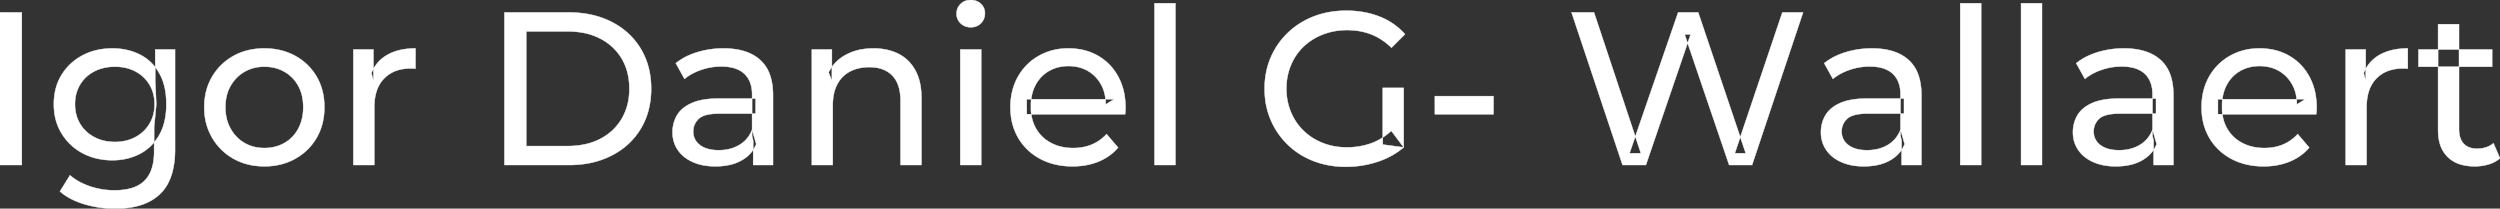 <svg width="5734" height="478.502" viewBox="0 0 5734 478.502" xmlns="http://www.w3.org/2000/svg"><rect x="0" y="0" width="5734" height="478.502" fill="#333333" stroke="none"/><g id="svgGroup" stroke-linecap="round" fill-rule="evenodd" font-size="9pt" stroke="#ffffff" stroke-width="0.25mm" fill="#ffffff" style="stroke:#ffffff;stroke-width:0.25mm;fill:#ffffff"><path d="M 3775 378.502 L 3721.5 378.502 L 3604.5 28.502 L 3656 28.502 L 3763.5 351.502 L 3737.5 351.502 L 3849 28.502 L 3895 28.502 L 4004 351.502 L 3979 351.502 L 4088 28.502 L 4135.5 28.502 L 4018.5 378.502 L 3966 378.502 L 3864 79.002 L 3877.5 79.002 L 3775 378.502 Z M 3219.5 338.002 L 3171.5 331.502 L 3171.5 201.502 L 3219.5 201.502 L 3219.5 338.002 L 3191 300.002 A 153.463 153.463 0 0 1 3181.196 308.408 A 127.742 127.742 0 0 1 3143.25 329.252 Q 3117.5 338.002 3089.5 338.002 A 172.81 172.81 0 0 1 3078.408 337.65 A 146.655 146.655 0 0 1 3034 328.002 Q 3008.5 318.002 2989.75 299.752 Q 2971 281.502 2960.75 256.752 A 131.319 131.319 0 0 1 2957.529 248.133 A 139.868 139.868 0 0 1 2950.5 203.502 A 159.249 159.249 0 0 1 2950.703 195.429 A 136.547 136.547 0 0 1 2960.75 149.752 Q 2971 125.002 2989.75 107.002 A 126.901 126.901 0 0 1 2995.935 101.441 A 134.745 134.745 0 0 1 3034.25 79.002 A 142.041 142.041 0 0 1 3049.281 74.112 A 158.285 158.285 0 0 1 3090 69.002 A 172.208 172.208 0 0 1 3100.015 69.29 A 147.167 147.167 0 0 1 3144.75 78.752 A 126.677 126.677 0 0 1 3163.532 87.865 A 147.098 147.098 0 0 1 3191.5 109.502 L 3222.5 78.502 Q 3198.5 51.502 3164 38.002 A 188.17 188.17 0 0 0 3135.979 29.515 A 221.929 221.929 0 0 0 3088 24.502 A 236.767 236.767 0 0 0 3065.491 25.55 A 194.848 194.848 0 0 0 3013 37.752 Q 2979 51.002 2953.75 75.252 Q 2928.5 99.502 2914.5 132.002 A 165.134 165.134 0 0 0 2906.246 156.201 A 189.079 189.079 0 0 0 2900.5 203.502 A 206.924 206.924 0 0 0 2901.078 219.077 A 173.287 173.287 0 0 0 2914.5 275.002 Q 2928.5 307.502 2953.5 331.752 Q 2978.5 356.002 3012.5 369.252 A 186.404 186.404 0 0 0 3038.914 377.326 A 216.456 216.456 0 0 0 3087 382.502 Q 3124 382.502 3158.75 371.252 A 202.619 202.619 0 0 0 3165.189 369.048 A 175.593 175.593 0 0 0 3219.5 338.002 Z M 2580.5 262.002 L 2355 262.002 L 2355 227.502 L 2555.5 227.502 L 2536 239.502 A 112.577 112.577 0 0 0 2536.022 237.295 Q 2536.022 223.326 2532.505 211.039 A 82.121 82.121 0 0 0 2525.5 194.002 Q 2514.5 174.002 2495.25 162.752 Q 2476 151.502 2450.5 151.502 A 94.757 94.757 0 0 0 2424.286 155.012 A 81.226 81.226 0 0 0 2406 162.752 Q 2386.5 174.002 2375.5 194.252 Q 2364.5 214.502 2364.5 240.502 L 2364.5 248.502 A 97.871 97.871 0 0 0 2368.539 277.039 A 85.438 85.438 0 0 0 2376.75 295.752 Q 2389 316.502 2411 328.002 A 100.516 100.516 0 0 0 2444.322 338.379 A 127.615 127.615 0 0 0 2461.5 339.502 A 119.518 119.518 0 0 0 2487.58 336.755 A 100.202 100.202 0 0 0 2504.25 331.502 Q 2523.5 323.502 2538 307.502 L 2564.5 338.502 Q 2546.5 359.502 2519.75 370.502 A 146.27 146.27 0 0 1 2480.015 380.427 A 181.823 181.823 0 0 1 2460 381.502 Q 2417.5 381.502 2385.25 364.002 Q 2353 346.502 2335.25 316.002 A 131.173 131.173 0 0 1 2318.353 262.889 A 163.668 163.668 0 0 1 2317.5 246.002 A 153.998 153.998 0 0 1 2322.368 206.573 A 128.353 128.353 0 0 1 2334.75 176.002 Q 2352 145.502 2382.25 128.252 A 132.137 132.137 0 0 1 2438.814 111.423 A 159.9 159.9 0 0 1 2450.5 111.002 A 148.113 148.113 0 0 1 2488.339 115.659 A 122.683 122.683 0 0 1 2518.5 128.002 Q 2548 145.002 2564.75 175.752 A 135.963 135.963 0 0 1 2579.521 220.525 A 177.551 177.551 0 0 1 2581.5 247.502 A 72.561 72.561 0 0 1 2581.5 247.549 Q 2581.498 250.533 2581.25 254.502 A 102.04 102.04 0 0 1 2580.84 259.306 A 84.481 84.481 0 0 1 2580.5 262.002 Z M 5312.5 262.002 L 5087 262.002 L 5087 227.502 L 5287.5 227.502 L 5268 239.502 A 112.577 112.577 0 0 0 5268.022 237.295 Q 5268.022 223.326 5264.505 211.039 A 82.121 82.121 0 0 0 5257.5 194.002 Q 5246.5 174.002 5227.25 162.752 Q 5208 151.502 5182.5 151.502 A 94.757 94.757 0 0 0 5156.286 155.012 A 81.226 81.226 0 0 0 5138 162.752 Q 5118.5 174.002 5107.5 194.252 Q 5096.5 214.502 5096.5 240.502 L 5096.5 248.502 A 97.871 97.871 0 0 0 5100.539 277.039 A 85.438 85.438 0 0 0 5108.75 295.752 Q 5121 316.502 5143 328.002 A 100.516 100.516 0 0 0 5176.322 338.379 A 127.615 127.615 0 0 0 5193.5 339.502 A 119.518 119.518 0 0 0 5219.58 336.755 A 100.202 100.202 0 0 0 5236.25 331.502 Q 5255.5 323.502 5270 307.502 L 5296.5 338.502 Q 5278.5 359.502 5251.75 370.502 A 146.27 146.27 0 0 1 5212.015 380.427 A 181.823 181.823 0 0 1 5192 381.502 Q 5149.5 381.502 5117.25 364.002 Q 5085 346.502 5067.25 316.002 A 131.173 131.173 0 0 1 5050.353 262.889 A 163.668 163.668 0 0 1 5049.5 246.002 A 153.998 153.998 0 0 1 5054.368 206.573 A 128.353 128.353 0 0 1 5066.75 176.002 Q 5084 145.502 5114.25 128.252 A 132.137 132.137 0 0 1 5170.814 111.423 A 159.9 159.9 0 0 1 5182.5 111.002 A 148.113 148.113 0 0 1 5220.339 115.659 A 122.683 122.683 0 0 1 5250.5 128.002 Q 5280 145.002 5296.75 175.752 A 135.963 135.963 0 0 1 5311.521 220.525 A 177.551 177.551 0 0 1 5313.5 247.502 A 72.561 72.561 0 0 1 5313.5 247.549 Q 5313.498 250.533 5313.25 254.502 A 102.04 102.04 0 0 1 5312.84 259.306 A 84.481 84.481 0 0 1 5312.5 262.002 Z M 1910 378.502 L 1862 378.502 L 1862 113.502 L 1908 113.502 L 1908 185.002 L 1900.5 166.002 A 91.85 91.85 0 0 1 1939.66 125.958 A 111.528 111.528 0 0 1 1940.5 125.502 A 120.516 120.516 0 0 1 1979.685 112.735 A 157.981 157.981 0 0 1 2003.5 111.002 A 143.407 143.407 0 0 1 2033.615 114.03 A 112.007 112.007 0 0 1 2060.75 123.502 Q 2085.5 136.002 2099.5 161.502 A 105.38 105.38 0 0 1 2109.549 188.374 Q 2113.5 205.283 2113.5 226.002 L 2113.5 378.502 L 2065.5 378.502 L 2065.5 231.502 A 125.971 125.971 0 0 0 2063.714 209.549 Q 2061.605 197.65 2057.002 188.276 A 58.046 58.046 0 0 0 2046.75 173.502 Q 2028 154.002 1994 154.002 A 109.872 109.872 0 0 0 1971.522 156.199 A 83.776 83.776 0 0 0 1949.5 164.002 Q 1930.5 174.002 1920.25 193.502 A 83.711 83.711 0 0 0 1912.725 214.621 Q 1910.596 224.33 1910.13 235.581 A 155.269 155.269 0 0 0 1910 242.002 L 1910 378.502 Z M 1304.5 378.502 L 1157 378.502 L 1157 28.502 L 1304.5 28.502 Q 1360.5 28.502 1403.25 50.502 Q 1446 72.502 1469.75 112.002 Q 1493.5 151.502 1493.5 203.502 A 193.117 193.117 0 0 1 1487.186 253.803 A 160.256 160.256 0 0 1 1469.75 295.002 Q 1446 334.502 1403.25 356.502 A 196.527 196.527 0 0 1 1341.434 375.902 A 253.828 253.828 0 0 1 1304.5 378.502 Z M 137.5 439.002 L 160.5 402.002 A 124.732 124.732 0 0 0 186.945 419.365 A 159.493 159.493 0 0 0 206 427.252 Q 233 436.502 262.5 436.502 Q 291.618 436.502 311.141 428.058 A 64.782 64.782 0 0 0 331.5 414.502 A 68.348 68.348 0 0 0 347.606 387.922 Q 353.5 370.793 353.5 347.502 L 353.5 291.502 L 358.5 239.002 L 356 186.002 L 356 113.502 L 401.5 113.502 L 401.5 342.502 A 221.685 221.685 0 0 1 398.456 380.573 Q 394.93 400.752 387.323 416.617 A 96.673 96.673 0 0 1 366.5 445.502 Q 331.5 478.502 264 478.502 Q 227.5 478.502 193.25 468.252 Q 159 458.002 137.5 439.002 Z M 1773 378.502 L 1727.5 378.502 L 1727.5 322.502 L 1725 312.002 L 1725 216.502 Q 1725 188.193 1709.708 171.729 A 52.983 52.983 0 0 0 1707.25 169.252 Q 1689.5 152.502 1654 152.502 Q 1630.5 152.502 1608 160.252 A 134.266 134.266 0 0 0 1586.658 169.64 A 104.842 104.842 0 0 0 1570 181.002 L 1550 145.002 A 135.954 135.954 0 0 1 1582.074 125.983 A 169.078 169.078 0 0 1 1599.25 119.752 Q 1628 111.002 1659.5 111.002 Q 1698.75 111.002 1725.033 124.746 A 89.666 89.666 0 0 1 1743.5 137.502 A 82.885 82.885 0 0 1 1766.838 174.534 Q 1771.243 188.159 1772.499 204.772 A 182.195 182.195 0 0 1 1773 218.502 L 1773 378.502 Z M 4407 378.502 L 4361.5 378.502 L 4361.5 322.502 L 4359 312.002 L 4359 216.502 Q 4359 188.193 4343.708 171.729 A 52.983 52.983 0 0 0 4341.25 169.252 Q 4323.5 152.502 4288 152.502 Q 4264.5 152.502 4242 160.252 A 134.266 134.266 0 0 0 4220.658 169.64 A 104.842 104.842 0 0 0 4204 181.002 L 4184 145.002 A 135.954 135.954 0 0 1 4216.074 125.983 A 169.078 169.078 0 0 1 4233.25 119.752 Q 4262 111.002 4293.5 111.002 Q 4332.75 111.002 4359.033 124.746 A 89.666 89.666 0 0 1 4377.5 137.502 A 82.885 82.885 0 0 1 4400.838 174.534 Q 4405.243 188.159 4406.499 204.772 A 182.195 182.195 0 0 1 4407 218.502 L 4407 378.502 Z M 4985 378.502 L 4939.5 378.502 L 4939.5 322.502 L 4937 312.002 L 4937 216.502 Q 4937 188.193 4921.708 171.729 A 52.983 52.983 0 0 0 4919.25 169.252 Q 4901.5 152.502 4866 152.502 Q 4842.5 152.502 4820 160.252 A 134.266 134.266 0 0 0 4798.658 169.64 A 104.842 104.842 0 0 0 4782 181.002 L 4762 145.002 A 135.954 135.954 0 0 1 4794.074 125.983 A 169.078 169.078 0 0 1 4811.25 119.752 Q 4840 111.002 4871.5 111.002 Q 4910.75 111.002 4937.033 124.746 A 89.666 89.666 0 0 1 4955.5 137.502 A 82.885 82.885 0 0 1 4978.838 174.534 Q 4983.243 188.159 4984.499 204.772 A 182.195 182.195 0 0 1 4985 218.502 L 4985 378.502 Z M 858.5 378.502 L 810.5 378.502 L 810.5 113.502 L 856.5 113.502 L 856.5 185.502 L 852 167.502 Q 863 140.002 889 125.502 Q 913.47 111.855 948.57 111.052 A 193.712 193.712 0 0 1 953 111.002 L 953 157.502 A 36.696 36.696 0 0 0 948.993 157.051 A 31.599 31.599 0 0 0 947.25 157.002 L 942 157.002 A 104.038 104.038 0 0 0 915.884 160.103 A 73.549 73.549 0 0 0 881 180.002 Q 861.174 200.268 858.818 236.453 A 154.705 154.705 0 0 0 858.5 246.502 L 858.5 378.502 Z M 5428 378.502 L 5380 378.502 L 5380 113.502 L 5426 113.502 L 5426 185.502 L 5421.5 167.502 Q 5432.5 140.002 5458.5 125.502 Q 5482.97 111.855 5518.07 111.052 A 193.712 193.712 0 0 1 5522.5 111.002 L 5522.5 157.502 A 36.696 36.696 0 0 0 5518.493 157.051 A 31.599 31.599 0 0 0 5516.75 157.002 L 5511.5 157.002 A 104.038 104.038 0 0 0 5485.384 160.103 A 73.549 73.549 0 0 0 5450.5 180.002 Q 5430.674 200.268 5428.318 236.453 A 154.705 154.705 0 0 0 5428 246.502 L 5428 378.502 Z M 1649 226.002 L 1733 226.002 L 1733 260.502 L 1651 260.502 Q 1623.592 260.502 1609.805 267.457 A 29.902 29.902 0 0 0 1602.5 272.502 A 40.192 40.192 0 0 0 1592.567 287.122 A 39.734 39.734 0 0 0 1590 301.502 A 39.458 39.458 0 0 0 1593.293 317.832 Q 1597.145 326.418 1605.5 332.752 A 52.861 52.861 0 0 0 1622.503 341.137 Q 1629.906 343.345 1638.788 344.104 A 114.13 114.13 0 0 0 1648.5 344.502 A 102.618 102.618 0 0 0 1673.72 341.525 A 82.738 82.738 0 0 0 1695.75 332.502 Q 1716 320.502 1725 297.502 L 1734.5 330.502 A 73.15 73.15 0 0 1 1706.426 364.395 A 93.117 93.117 0 0 1 1701 367.752 A 97.703 97.703 0 0 1 1674.111 378.01 Q 1662.222 380.738 1648.395 381.335 A 183.143 183.143 0 0 1 1640.5 381.502 A 147.414 147.414 0 0 1 1614.437 379.304 A 109.72 109.72 0 0 1 1588.75 371.502 Q 1566.5 361.502 1554.5 343.752 Q 1542.5 326.002 1542.5 303.502 A 77.619 77.619 0 0 1 1547.911 274.371 A 73.794 73.794 0 0 1 1552.75 264.502 Q 1563 247.002 1586.25 236.502 Q 1609.5 226.002 1649 226.002 Z M 4283 226.002 L 4367 226.002 L 4367 260.502 L 4285 260.502 Q 4257.592 260.502 4243.805 267.457 A 29.902 29.902 0 0 0 4236.5 272.502 A 40.192 40.192 0 0 0 4226.567 287.122 A 39.734 39.734 0 0 0 4224 301.502 A 39.458 39.458 0 0 0 4227.293 317.832 Q 4231.145 326.418 4239.5 332.752 A 52.861 52.861 0 0 0 4256.503 341.137 Q 4263.906 343.345 4272.788 344.104 A 114.13 114.13 0 0 0 4282.5 344.502 A 102.618 102.618 0 0 0 4307.72 341.525 A 82.738 82.738 0 0 0 4329.75 332.502 Q 4350 320.502 4359 297.502 L 4368.5 330.502 A 73.15 73.15 0 0 1 4340.426 364.395 A 93.117 93.117 0 0 1 4335 367.752 A 97.703 97.703 0 0 1 4308.111 378.01 Q 4296.222 380.738 4282.395 381.335 A 183.143 183.143 0 0 1 4274.5 381.502 A 147.414 147.414 0 0 1 4248.437 379.304 A 109.72 109.72 0 0 1 4222.75 371.502 Q 4200.5 361.502 4188.5 343.752 Q 4176.5 326.002 4176.5 303.502 A 77.619 77.619 0 0 1 4181.911 274.371 A 73.794 73.794 0 0 1 4186.75 264.502 Q 4197 247.002 4220.25 236.502 Q 4243.5 226.002 4283 226.002 Z M 4861 226.002 L 4945 226.002 L 4945 260.502 L 4863 260.502 Q 4835.592 260.502 4821.805 267.457 A 29.902 29.902 0 0 0 4814.5 272.502 A 40.192 40.192 0 0 0 4804.567 287.122 A 39.734 39.734 0 0 0 4802 301.502 A 39.458 39.458 0 0 0 4805.293 317.832 Q 4809.145 326.418 4817.5 332.752 A 52.861 52.861 0 0 0 4834.503 341.137 Q 4841.906 343.345 4850.788 344.104 A 114.13 114.13 0 0 0 4860.5 344.502 A 102.618 102.618 0 0 0 4885.72 341.525 A 82.738 82.738 0 0 0 4907.75 332.502 Q 4928 320.502 4937 297.502 L 4946.5 330.502 A 73.15 73.15 0 0 1 4918.426 364.395 A 93.117 93.117 0 0 1 4913 367.752 A 97.703 97.703 0 0 1 4886.111 378.01 Q 4874.222 380.738 4860.395 381.335 A 183.143 183.143 0 0 1 4852.5 381.502 A 147.414 147.414 0 0 1 4826.437 379.304 A 109.72 109.72 0 0 1 4800.75 371.502 Q 4778.5 361.502 4766.5 343.752 Q 4754.5 326.002 4754.5 303.502 A 77.619 77.619 0 0 1 4759.911 274.371 A 73.794 73.794 0 0 1 4764.75 264.502 Q 4775 247.002 4798.25 236.502 Q 4821.5 226.002 4861 226.002 Z M 1207 72.002 L 1207 335.002 L 1301.5 335.002 A 193.569 193.569 0 0 0 1337.313 331.843 A 141.916 141.916 0 0 0 1376.75 318.502 Q 1408.5 302.002 1426 272.252 A 126.684 126.684 0 0 0 1442.406 222.424 A 159.73 159.73 0 0 0 1443.5 203.502 A 150.471 150.471 0 0 0 1439.261 167.041 A 120.451 120.451 0 0 0 1426 134.502 Q 1408.5 105.002 1376.75 88.502 A 142.764 142.764 0 0 0 1335.509 74.831 A 195.244 195.244 0 0 0 1301.5 72.002 L 1207 72.002 Z M 5592 298.502 L 5592 55.502 L 5640 55.502 L 5640 296.502 Q 5640 318.002 5650.75 329.502 Q 5661.5 341.002 5681.5 341.002 A 66.884 66.884 0 0 0 5699.15 338.777 A 51.98 51.98 0 0 0 5719 328.502 L 5734 363.002 A 68.038 68.038 0 0 1 5712.867 375.307 A 80.858 80.858 0 0 1 5707.75 377.002 Q 5692.5 381.502 5676 381.502 A 119.435 119.435 0 0 1 5651.156 379.075 Q 5635.655 375.778 5623.906 367.999 A 67.277 67.277 0 0 1 5614 360.002 A 69.6 69.6 0 0 1 5595.666 328.075 Q 5592.687 317.313 5592.129 304.516 A 137.968 137.968 0 0 1 5592 298.502 Z M 605.876 381.501 A 182.396 182.396 0 0 0 606.5 381.502 Q 646 381.502 677.25 364.002 Q 708.5 346.502 726.25 316.002 A 126.314 126.314 0 0 0 738.99 285.43 A 149.897 149.897 0 0 0 744 246.002 A 163.531 163.531 0 0 0 742.596 224.273 A 128.53 128.53 0 0 0 726.25 175.752 Q 708.5 145.502 677.25 128.252 Q 646 111.002 606.5 111.002 Q 566.5 111.002 535.5 128.252 Q 504.5 145.502 486.5 176.002 A 125.357 125.357 0 0 0 473.58 206.573 A 147.935 147.935 0 0 0 468.5 246.002 A 161.129 161.129 0 0 0 468.939 257.988 A 132.186 132.186 0 0 0 486.5 315.752 Q 504.5 346.502 535.5 364.002 A 130.502 130.502 0 0 0 565.193 376.2 Q 584.21 381.426 605.876 381.501 Z M 2696 378.502 L 2648 378.502 L 2648 7.502 L 2696 7.502 L 2696 378.502 Z M 4544 378.502 L 4496 378.502 L 4496 7.502 L 4544 7.502 L 4544 378.502 Z M 4683.5 378.502 L 4635.5 378.502 L 4635.5 7.502 L 4683.5 7.502 L 4683.5 378.502 Z M 217.827 362.502 A 155.915 155.915 0 0 0 258 367.502 Q 292 367.502 320 353.252 Q 348 339.002 364.75 310.502 A 103.722 103.722 0 0 0 369.644 301.091 Q 376.216 286.728 379.145 269.213 A 183.292 183.292 0 0 0 381.5 239.002 Q 381.5 195.502 364.75 167.002 A 126.025 126.025 0 0 0 363.692 165.235 A 104.512 104.512 0 0 0 320 124.752 A 129.996 129.996 0 0 0 299.571 116.783 A 145.712 145.712 0 0 0 258 111.002 Q 219.5 111.002 189.25 127.002 Q 159 143.002 141.25 171.752 Q 123.5 200.502 123.5 239.002 A 151.093 151.093 0 0 0 124.349 255.196 A 120.784 120.784 0 0 0 141.25 306.002 Q 159 335.002 189.25 351.252 A 131.533 131.533 0 0 0 217.827 362.502 Z M 50 378.502 L 0 378.502 L 0 28.502 L 50 28.502 L 50 378.502 Z M 2250.5 378.502 L 2202.5 378.502 L 2202.5 113.502 L 2250.5 113.502 L 2250.5 378.502 Z M 606.5 339.502 A 96.95 96.95 0 0 0 634.93 335.448 A 85.455 85.455 0 0 0 652.25 328.002 Q 672.5 316.502 684 295.252 A 94.814 94.814 0 0 0 694.349 263.045 A 122.279 122.279 0 0 0 695.5 246.002 A 118.615 118.615 0 0 0 693.139 221.765 A 88.55 88.55 0 0 0 684 196.752 Q 672.5 176.002 652.25 164.502 A 88.792 88.792 0 0 0 614.341 153.282 A 107.954 107.954 0 0 0 606.5 153.002 A 96.736 96.736 0 0 0 579.553 156.64 A 83.589 83.589 0 0 0 561 164.502 Q 541 176.002 529 196.752 Q 517 217.502 517 246.002 Q 517 274.002 529 295.252 A 87.128 87.128 0 0 0 550.939 321.204 A 83.301 83.301 0 0 0 561 328.002 A 86.835 86.835 0 0 0 597.131 339.097 A 106.704 106.704 0 0 0 606.5 339.502 Z M 263.5 325.502 A 108.769 108.769 0 0 0 289.598 322.488 A 89.114 89.114 0 0 0 310.5 314.502 Q 331 303.502 342.75 284.002 A 82.051 82.051 0 0 0 353.938 249.871 A 102.822 102.822 0 0 0 354.5 239.002 A 93.923 93.923 0 0 0 351.184 213.601 A 79.055 79.055 0 0 0 342.75 194.002 Q 331 174.502 310.5 163.752 A 93.692 93.692 0 0 0 278.706 153.949 A 118.698 118.698 0 0 0 263.5 153.002 A 111.826 111.826 0 0 0 236.967 156.036 A 92.38 92.38 0 0 0 216.25 163.752 Q 195.5 174.502 183.75 194.002 A 82.051 82.051 0 0 0 172.562 228.133 A 102.822 102.822 0 0 0 172 239.002 A 93.923 93.923 0 0 0 175.316 264.402 A 79.055 79.055 0 0 0 183.75 284.002 Q 195.5 303.502 216.25 314.502 Q 237 325.502 263.5 325.502 Z M 5716 153.002 L 5547 153.002 L 5547 113.502 L 5716 113.502 L 5716 153.002 Z M 3425.5 262.002 L 3291 262.002 L 3291 220.502 L 3425.5 220.502 L 3425.5 262.002 Z M 2214.788 60.654 A 35.77 35.77 0 0 0 2226.5 62.502 A 41.551 41.551 0 0 0 2231.11 62.253 A 30.164 30.164 0 0 0 2250 53.252 A 31.183 31.183 0 0 0 2256.612 43.283 A 33.383 33.383 0 0 0 2259 30.502 A 35.857 35.857 0 0 0 2258.986 29.493 A 28.596 28.596 0 0 0 2249.75 8.752 A 30.873 30.873 0 0 0 2238.027 1.737 A 36.806 36.806 0 0 0 2226.5 0.002 Q 2212.5 0.002 2203.25 9.002 Q 2194 18.002 2194 31.502 A 36.151 36.151 0 0 0 2194.005 32.109 A 29.457 29.457 0 0 0 2203.25 53.502 A 30.723 30.723 0 0 0 2214.788 60.654 Z" vector-effect="non-scaling-stroke"/></g></svg>